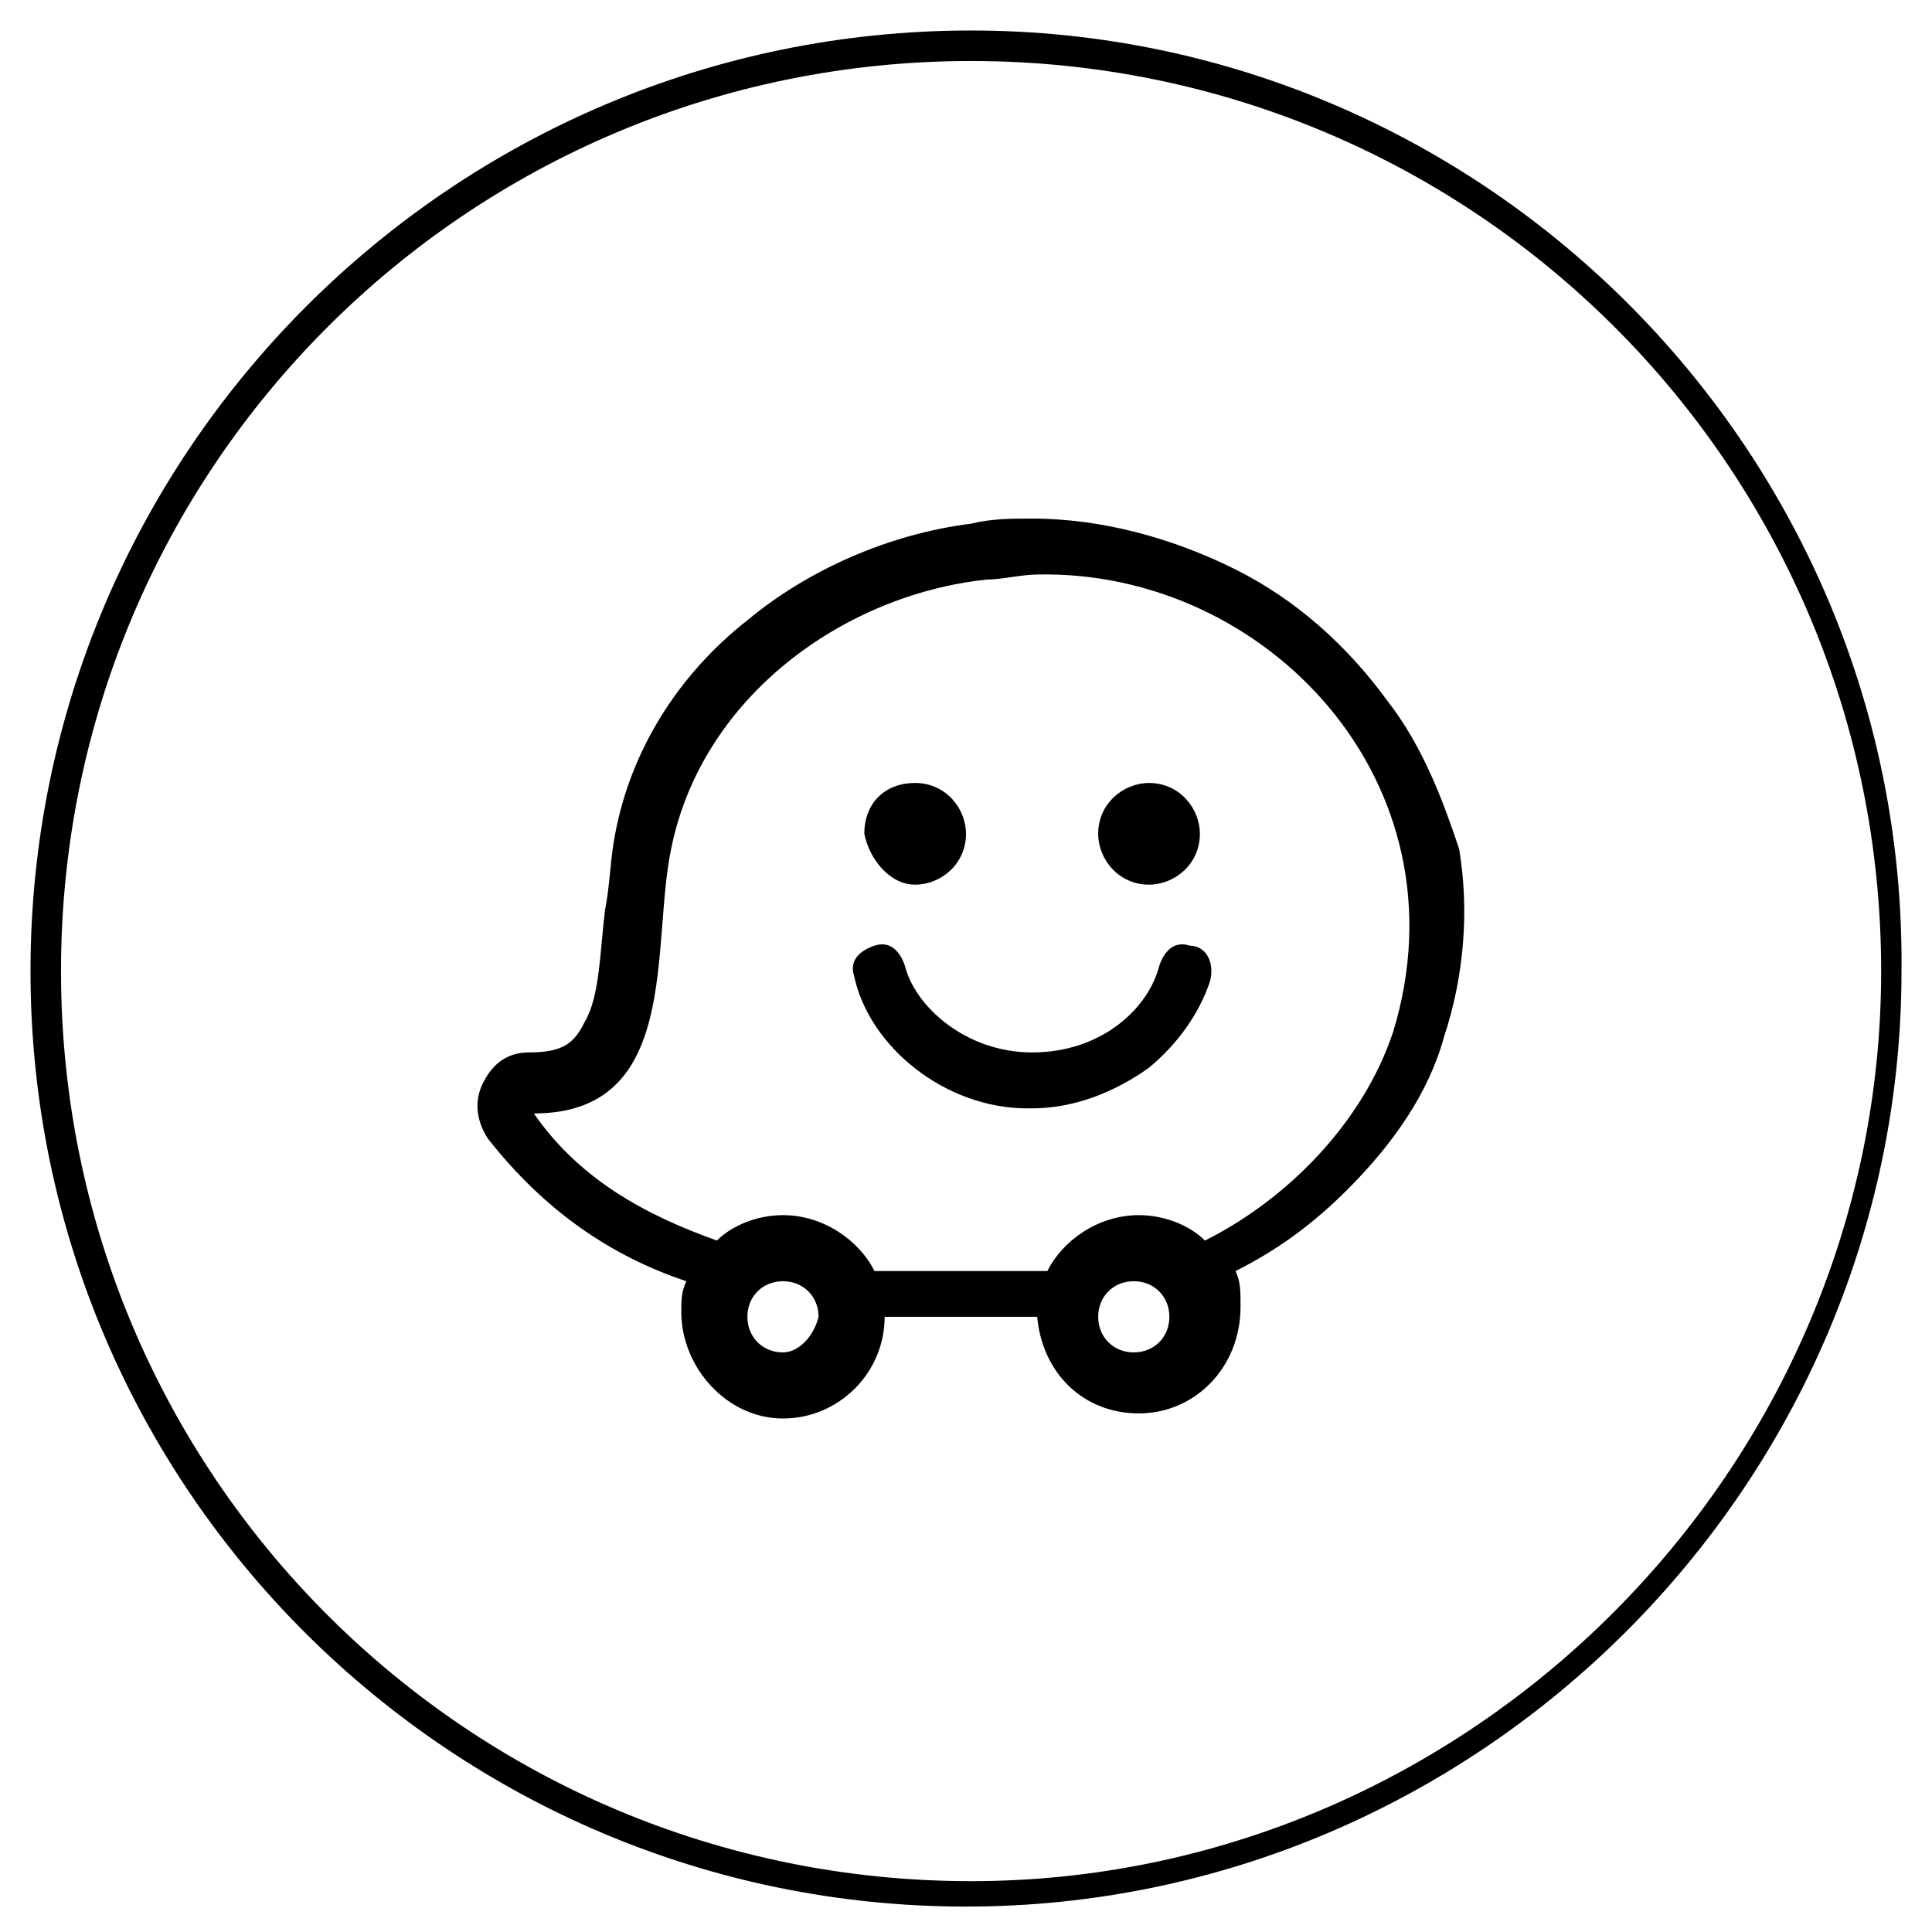 

<svg version="1.1" id="Layer_1" xmlns="http://www.w3.org/2000/svg" xmlns:xlink="http://www.w3.org/1999/xlink" x="0px" y="0px"
	 viewBox="0 0 38 38" style="enable-background:new 0 0 38 38;" xml:space="preserve">

<g>
	<path   d="M19.1,0.6C8.9,0.6,0.6,8.9,0.6,19.1c0,10.2,8.3,18.4,18.4,18.4s18.4-8.3,18.4-18.4C37.5,8.9,29.2,0.6,19.1,0.6
		z M19.1,37c-9.9,0-17.9-8-17.9-17.9c0-9.9,8-17.9,17.9-17.9S37,9.2,37,19.1C37,28.9,28.9,37,19.1,37z"/>
	<path   d="M23.4,18.6c-0.3-0.1-0.5,0.1-0.6,0.4c-0.2,0.8-1.1,1.7-2.5,1.7c-1.3,0-2.3-0.9-2.5-1.7
		c-0.1-0.3-0.3-0.5-0.6-0.4c-0.3,0.1-0.5,0.3-0.4,0.6c0.3,1.4,1.8,2.6,3.4,2.6l0.1,0c0.8,0,1.6-0.3,2.3-0.8c0.6-0.5,1-1.1,1.2-1.7
		C23.9,18.9,23.7,18.6,23.4,18.6z"/>
	<path   d="M27.3,13.8c-0.8-1.1-1.8-2-3-2.6c-1.2-0.6-2.6-1-4-1c-0.4,0-0.8,0-1.2,0.1c-1.6,0.2-3.2,0.9-4.4,1.9
		c-1.4,1.1-2.3,2.6-2.6,4.2c-0.1,0.5-0.1,1-0.2,1.5c-0.1,0.8-0.1,1.7-0.4,2.2c-0.2,0.4-0.4,0.6-1.1,0.6c-0.4,0-0.7,0.2-0.9,0.6
		c-0.2,0.4-0.1,0.8,0.1,1.1c1.1,1.4,2.4,2.3,3.9,2.8c-0.1,0.2-0.1,0.4-0.1,0.6c0,1.1,0.9,2.1,2,2.1c1.1,0,2-0.9,2-2c0.5,0,2.7,0,3,0
		c0.1,1.1,0.9,1.9,2,1.9c1.1,0,2-0.9,2-2.1c0-0.3,0-0.5-0.1-0.7c0.8-0.4,1.5-0.9,2.2-1.6c0.9-0.9,1.6-1.9,1.9-3
		c0.4-1.2,0.5-2.5,0.3-3.7C28.4,15.8,28,14.7,27.3,13.8z M15.4,26.6c-0.4,0-0.7-0.3-0.7-0.7c0-0.4,0.3-0.7,0.7-0.7
		c0.4,0,0.7,0.3,0.7,0.7C16,26.3,15.7,26.6,15.4,26.6z M22.3,26.6c-0.4,0-0.7-0.3-0.7-0.7c0-0.4,0.3-0.7,0.7-0.7s0.7,0.3,0.7,0.7
		C23,26.3,22.7,26.6,22.3,26.6z M27.4,20.3c-0.6,1.8-2.1,3.3-3.7,4.1c-0.3-0.3-0.8-0.5-1.3-0.5c-0.8,0-1.5,0.5-1.8,1.1
		c-0.3,0-2.9,0-3.4,0c-0.3-0.6-1-1.1-1.8-1.1c-0.5,0-1,0.2-1.3,0.5c-1.4-0.5-2.7-1.2-3.6-2.5c2.9,0,2.3-3.3,2.7-5.2
		c0.6-3,3.4-5,6.2-5.3c0.3,0,0.7-0.1,1-0.1C24.9,11.2,28.9,15.4,27.4,20.3z"/>
	<path   d="M18,17.4c0.5,0,1-0.4,1-1c0-0.5-0.4-1-1-1s-1,0.4-1,1C17.1,16.9,17.5,17.4,18,17.4z"/>
	<path   d="M22.6,17.4c0.5,0,1-0.4,1-1c0-0.5-0.4-1-1-1c-0.5,0-1,0.4-1,1C21.6,16.9,22,17.4,22.6,17.4z"/>
</g>
</svg>
